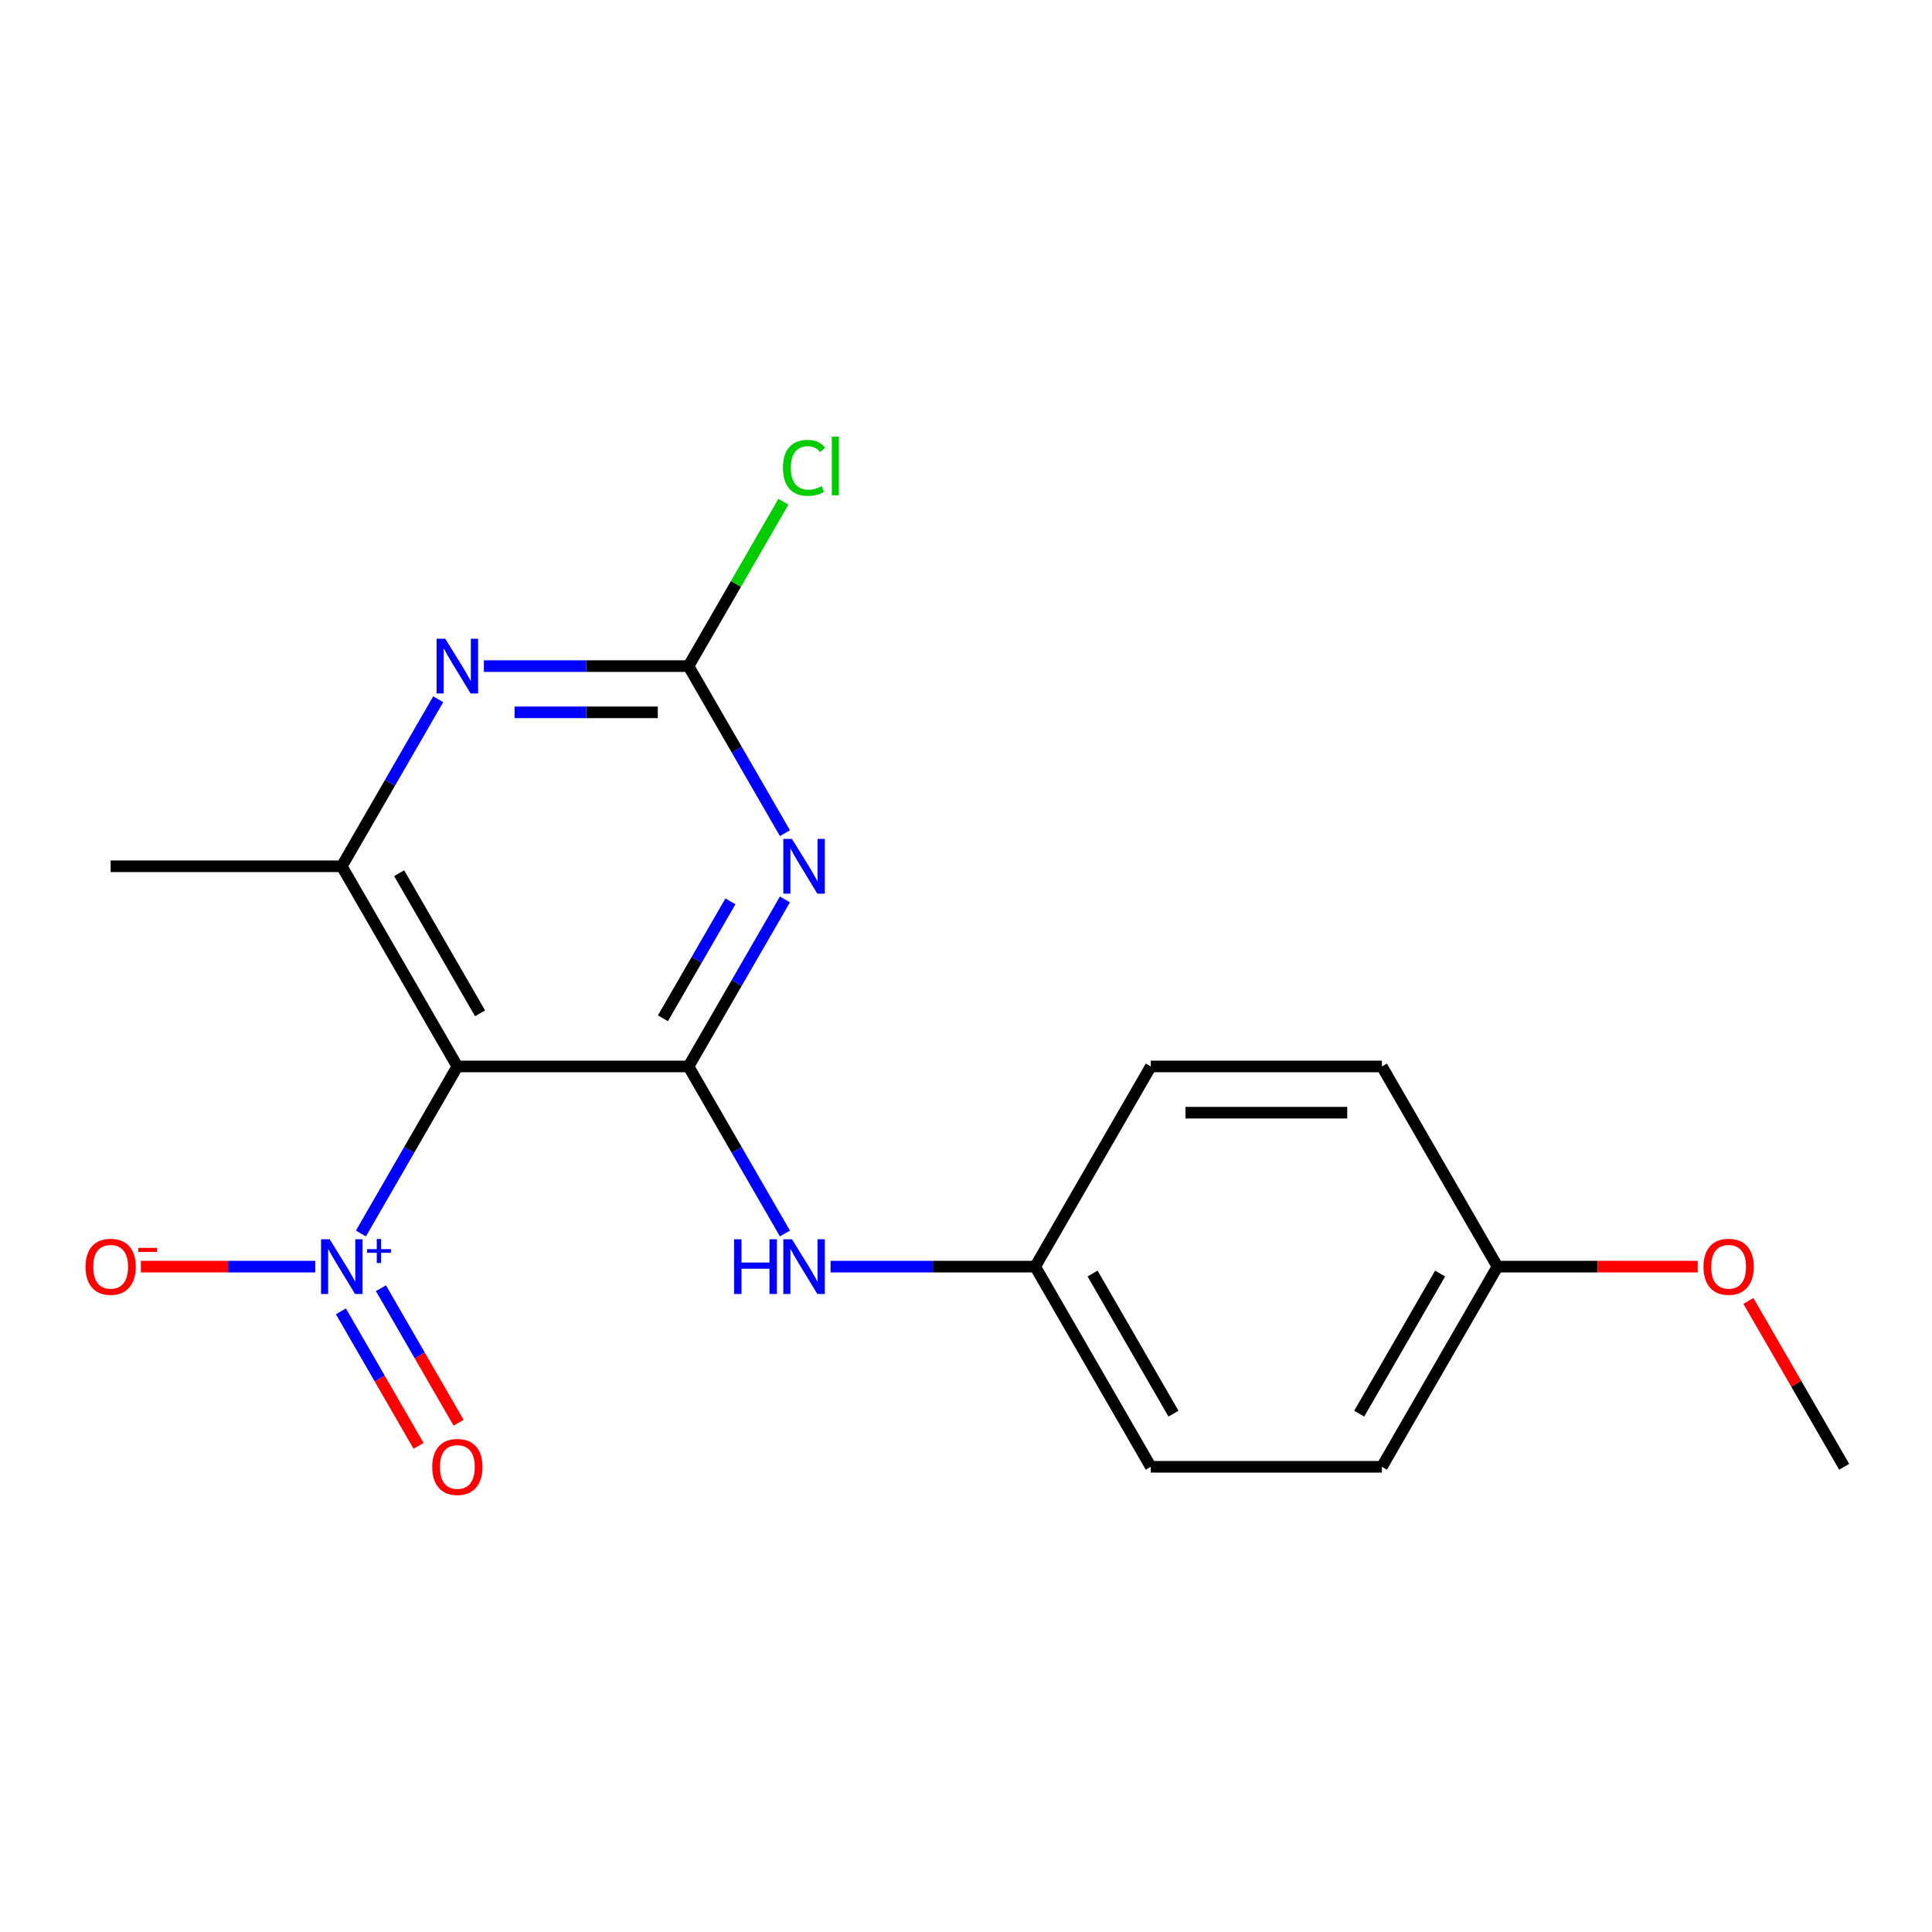 <?xml version='1.0' encoding='iso-8859-1'?>
<svg version='1.1' baseProfile='full'
              xmlns='http://www.w3.org/2000/svg'
                      xmlns:rdkit='http://www.rdkit.org/xml'
                      xmlns:xlink='http://www.w3.org/1999/xlink'
                  xml:space='preserve'
width='1000px' height='1000px' viewBox='0 0 1000 1000'>
<!-- END OF HEADER -->
<rect style='opacity:1.0;fill:#FFFFFF;stroke:none' width='1000' height='1000' x='0' y='0'> </rect>
<path class='bond-0' d='M 356.362,551.995 L 381.32,508.766' style='fill:none;fill-rule:evenodd;stroke:#000000;stroke-width:6px;stroke-linecap:butt;stroke-linejoin:miter;stroke-opacity:1' />
<path class='bond-0' d='M 381.32,508.766 L 406.279,465.538' style='fill:none;fill-rule:evenodd;stroke:#0000FF;stroke-width:6px;stroke-linecap:butt;stroke-linejoin:miter;stroke-opacity:1' />
<path class='bond-0' d='M 343.128,527.063 L 360.599,496.803' style='fill:none;fill-rule:evenodd;stroke:#000000;stroke-width:6px;stroke-linecap:butt;stroke-linejoin:miter;stroke-opacity:1' />
<path class='bond-0' d='M 360.599,496.803 L 378.069,466.543' style='fill:none;fill-rule:evenodd;stroke:#0000FF;stroke-width:6px;stroke-linecap:butt;stroke-linejoin:miter;stroke-opacity:1' />
<path class='bond-1' d='M 356.362,551.995 L 236.726,551.995' style='fill:none;fill-rule:evenodd;stroke:#000000;stroke-width:6px;stroke-linecap:butt;stroke-linejoin:miter;stroke-opacity:1' />
<path class='bond-6' d='M 356.362,551.995 L 381.32,595.224' style='fill:none;fill-rule:evenodd;stroke:#000000;stroke-width:6px;stroke-linecap:butt;stroke-linejoin:miter;stroke-opacity:1' />
<path class='bond-6' d='M 381.32,595.224 L 406.279,638.452' style='fill:none;fill-rule:evenodd;stroke:#0000FF;stroke-width:6px;stroke-linecap:butt;stroke-linejoin:miter;stroke-opacity:1' />
<path class='bond-3' d='M 406.279,431.236 L 381.32,388.007' style='fill:none;fill-rule:evenodd;stroke:#0000FF;stroke-width:6px;stroke-linecap:butt;stroke-linejoin:miter;stroke-opacity:1' />
<path class='bond-3' d='M 381.32,388.007 L 356.362,344.778' style='fill:none;fill-rule:evenodd;stroke:#000000;stroke-width:6px;stroke-linecap:butt;stroke-linejoin:miter;stroke-opacity:1' />
<path class='bond-2' d='M 236.726,551.995 L 211.768,595.224' style='fill:none;fill-rule:evenodd;stroke:#000000;stroke-width:6px;stroke-linecap:butt;stroke-linejoin:miter;stroke-opacity:1' />
<path class='bond-2' d='M 211.768,595.224 L 186.809,638.452' style='fill:none;fill-rule:evenodd;stroke:#0000FF;stroke-width:6px;stroke-linecap:butt;stroke-linejoin:miter;stroke-opacity:1' />
<path class='bond-4' d='M 236.726,551.995 L 176.907,448.387' style='fill:none;fill-rule:evenodd;stroke:#000000;stroke-width:6px;stroke-linecap:butt;stroke-linejoin:miter;stroke-opacity:1' />
<path class='bond-4' d='M 248.475,524.49 L 206.602,451.964' style='fill:none;fill-rule:evenodd;stroke:#000000;stroke-width:6px;stroke-linecap:butt;stroke-linejoin:miter;stroke-opacity:1' />
<path class='bond-7' d='M 163.176,655.603 L 118.047,655.603' style='fill:none;fill-rule:evenodd;stroke:#0000FF;stroke-width:6px;stroke-linecap:butt;stroke-linejoin:miter;stroke-opacity:1' />
<path class='bond-7' d='M 118.047,655.603 L 72.918,655.603' style='fill:none;fill-rule:evenodd;stroke:#FF0000;stroke-width:6px;stroke-linecap:butt;stroke-linejoin:miter;stroke-opacity:1' />
<path class='bond-8' d='M 176.449,678.736 L 196.552,713.557' style='fill:none;fill-rule:evenodd;stroke:#0000FF;stroke-width:6px;stroke-linecap:butt;stroke-linejoin:miter;stroke-opacity:1' />
<path class='bond-8' d='M 196.552,713.557 L 216.656,748.378' style='fill:none;fill-rule:evenodd;stroke:#FF0000;stroke-width:6px;stroke-linecap:butt;stroke-linejoin:miter;stroke-opacity:1' />
<path class='bond-8' d='M 197.17,666.772 L 217.274,701.593' style='fill:none;fill-rule:evenodd;stroke:#0000FF;stroke-width:6px;stroke-linecap:butt;stroke-linejoin:miter;stroke-opacity:1' />
<path class='bond-8' d='M 217.274,701.593 L 237.378,736.414' style='fill:none;fill-rule:evenodd;stroke:#FF0000;stroke-width:6px;stroke-linecap:butt;stroke-linejoin:miter;stroke-opacity:1' />
<path class='bond-9' d='M 356.362,344.778 L 380.922,302.24' style='fill:none;fill-rule:evenodd;stroke:#000000;stroke-width:6px;stroke-linecap:butt;stroke-linejoin:miter;stroke-opacity:1' />
<path class='bond-9' d='M 380.922,302.24 L 405.482,259.701' style='fill:none;fill-rule:evenodd;stroke:#00CC00;stroke-width:6px;stroke-linecap:butt;stroke-linejoin:miter;stroke-opacity:1' />
<path class='bond-19' d='M 356.362,344.778 L 303.409,344.778' style='fill:none;fill-rule:evenodd;stroke:#000000;stroke-width:6px;stroke-linecap:butt;stroke-linejoin:miter;stroke-opacity:1' />
<path class='bond-19' d='M 303.409,344.778 L 250.457,344.778' style='fill:none;fill-rule:evenodd;stroke:#0000FF;stroke-width:6px;stroke-linecap:butt;stroke-linejoin:miter;stroke-opacity:1' />
<path class='bond-19' d='M 340.476,368.706 L 303.409,368.706' style='fill:none;fill-rule:evenodd;stroke:#000000;stroke-width:6px;stroke-linecap:butt;stroke-linejoin:miter;stroke-opacity:1' />
<path class='bond-19' d='M 303.409,368.706 L 266.342,368.706' style='fill:none;fill-rule:evenodd;stroke:#0000FF;stroke-width:6px;stroke-linecap:butt;stroke-linejoin:miter;stroke-opacity:1' />
<path class='bond-5' d='M 176.907,448.387 L 201.865,405.158' style='fill:none;fill-rule:evenodd;stroke:#000000;stroke-width:6px;stroke-linecap:butt;stroke-linejoin:miter;stroke-opacity:1' />
<path class='bond-5' d='M 201.865,405.158 L 226.824,361.929' style='fill:none;fill-rule:evenodd;stroke:#0000FF;stroke-width:6px;stroke-linecap:butt;stroke-linejoin:miter;stroke-opacity:1' />
<path class='bond-16' d='M 176.907,448.387 L 57.271,448.387' style='fill:none;fill-rule:evenodd;stroke:#000000;stroke-width:6px;stroke-linecap:butt;stroke-linejoin:miter;stroke-opacity:1' />
<path class='bond-10' d='M 429.912,655.603 L 482.864,655.603' style='fill:none;fill-rule:evenodd;stroke:#0000FF;stroke-width:6px;stroke-linecap:butt;stroke-linejoin:miter;stroke-opacity:1' />
<path class='bond-10' d='M 482.864,655.603 L 535.817,655.603' style='fill:none;fill-rule:evenodd;stroke:#000000;stroke-width:6px;stroke-linecap:butt;stroke-linejoin:miter;stroke-opacity:1' />
<path class='bond-12' d='M 535.817,655.603 L 595.636,551.995' style='fill:none;fill-rule:evenodd;stroke:#000000;stroke-width:6px;stroke-linecap:butt;stroke-linejoin:miter;stroke-opacity:1' />
<path class='bond-13' d='M 535.817,655.603 L 595.636,759.212' style='fill:none;fill-rule:evenodd;stroke:#000000;stroke-width:6px;stroke-linecap:butt;stroke-linejoin:miter;stroke-opacity:1' />
<path class='bond-13' d='M 565.512,659.181 L 607.384,731.707' style='fill:none;fill-rule:evenodd;stroke:#000000;stroke-width:6px;stroke-linecap:butt;stroke-linejoin:miter;stroke-opacity:1' />
<path class='bond-11' d='M 775.091,655.603 L 715.272,759.212' style='fill:none;fill-rule:evenodd;stroke:#000000;stroke-width:6px;stroke-linecap:butt;stroke-linejoin:miter;stroke-opacity:1' />
<path class='bond-11' d='M 745.396,659.181 L 703.523,731.707' style='fill:none;fill-rule:evenodd;stroke:#000000;stroke-width:6px;stroke-linecap:butt;stroke-linejoin:miter;stroke-opacity:1' />
<path class='bond-17' d='M 775.091,655.603 L 826.913,655.603' style='fill:none;fill-rule:evenodd;stroke:#000000;stroke-width:6px;stroke-linecap:butt;stroke-linejoin:miter;stroke-opacity:1' />
<path class='bond-17' d='M 826.913,655.603 L 878.736,655.603' style='fill:none;fill-rule:evenodd;stroke:#FF0000;stroke-width:6px;stroke-linecap:butt;stroke-linejoin:miter;stroke-opacity:1' />
<path class='bond-20' d='M 775.091,655.603 L 715.272,551.995' style='fill:none;fill-rule:evenodd;stroke:#000000;stroke-width:6px;stroke-linecap:butt;stroke-linejoin:miter;stroke-opacity:1' />
<path class='bond-15' d='M 595.636,551.995 L 715.272,551.995' style='fill:none;fill-rule:evenodd;stroke:#000000;stroke-width:6px;stroke-linecap:butt;stroke-linejoin:miter;stroke-opacity:1' />
<path class='bond-15' d='M 613.581,575.922 L 697.327,575.922' style='fill:none;fill-rule:evenodd;stroke:#000000;stroke-width:6px;stroke-linecap:butt;stroke-linejoin:miter;stroke-opacity:1' />
<path class='bond-14' d='M 595.636,759.212 L 715.272,759.212' style='fill:none;fill-rule:evenodd;stroke:#000000;stroke-width:6px;stroke-linecap:butt;stroke-linejoin:miter;stroke-opacity:1' />
<path class='bond-18' d='M 904.976,673.354 L 929.761,716.283' style='fill:none;fill-rule:evenodd;stroke:#FF0000;stroke-width:6px;stroke-linecap:butt;stroke-linejoin:miter;stroke-opacity:1' />
<path class='bond-18' d='M 929.761,716.283 L 954.545,759.212' style='fill:none;fill-rule:evenodd;stroke:#000000;stroke-width:6px;stroke-linecap:butt;stroke-linejoin:miter;stroke-opacity:1' />
<path  class='atom-1' d='M 409.921 434.227
L 419.201 449.227
Q 420.121 450.707, 421.601 453.387
Q 423.081 456.067, 423.161 456.227
L 423.161 434.227
L 426.921 434.227
L 426.921 462.547
L 423.041 462.547
L 413.081 446.147
Q 411.921 444.227, 410.681 442.027
Q 409.481 439.827, 409.121 439.147
L 409.121 462.547
L 405.441 462.547
L 405.441 434.227
L 409.921 434.227
' fill='#0000FF'/>
<path  class='atom-3' d='M 170.647 641.443
L 179.927 656.443
Q 180.847 657.923, 182.327 660.603
Q 183.807 663.283, 183.887 663.443
L 183.887 641.443
L 187.647 641.443
L 187.647 669.763
L 183.767 669.763
L 173.807 653.363
Q 172.647 651.443, 171.407 649.243
Q 170.207 647.043, 169.847 646.363
L 169.847 669.763
L 166.167 669.763
L 166.167 641.443
L 170.647 641.443
' fill='#0000FF'/>
<path  class='atom-3' d='M 190.023 646.548
L 195.013 646.548
L 195.013 641.295
L 197.231 641.295
L 197.231 646.548
L 202.352 646.548
L 202.352 648.449
L 197.231 648.449
L 197.231 653.729
L 195.013 653.729
L 195.013 648.449
L 190.023 648.449
L 190.023 646.548
' fill='#0000FF'/>
<path  class='atom-6' d='M 230.466 330.618
L 239.746 345.618
Q 240.666 347.098, 242.146 349.778
Q 243.626 352.458, 243.706 352.618
L 243.706 330.618
L 247.466 330.618
L 247.466 358.938
L 243.586 358.938
L 233.626 342.538
Q 232.466 340.618, 231.226 338.418
Q 230.026 336.218, 229.666 335.538
L 229.666 358.938
L 225.986 358.938
L 225.986 330.618
L 230.466 330.618
' fill='#0000FF'/>
<path  class='atom-7' d='M 379.961 641.443
L 383.801 641.443
L 383.801 653.483
L 398.281 653.483
L 398.281 641.443
L 402.121 641.443
L 402.121 669.763
L 398.281 669.763
L 398.281 656.683
L 383.801 656.683
L 383.801 669.763
L 379.961 669.763
L 379.961 641.443
' fill='#0000FF'/>
<path  class='atom-7' d='M 409.921 641.443
L 419.201 656.443
Q 420.121 657.923, 421.601 660.603
Q 423.081 663.283, 423.161 663.443
L 423.161 641.443
L 426.921 641.443
L 426.921 669.763
L 423.041 669.763
L 413.081 653.363
Q 411.921 651.443, 410.681 649.243
Q 409.481 647.043, 409.121 646.363
L 409.121 669.763
L 405.441 669.763
L 405.441 641.443
L 409.921 641.443
' fill='#0000FF'/>
<path  class='atom-8' d='M 44.271 655.683
Q 44.271 648.883, 47.631 645.083
Q 50.991 641.283, 57.271 641.283
Q 63.551 641.283, 66.911 645.083
Q 70.271 648.883, 70.271 655.683
Q 70.271 662.563, 66.871 666.483
Q 63.471 670.363, 57.271 670.363
Q 51.031 670.363, 47.631 666.483
Q 44.271 662.603, 44.271 655.683
M 57.271 667.163
Q 61.591 667.163, 63.911 664.283
Q 66.271 661.363, 66.271 655.683
Q 66.271 650.123, 63.911 647.323
Q 61.591 644.483, 57.271 644.483
Q 52.951 644.483, 50.591 647.283
Q 48.271 650.083, 48.271 655.683
Q 48.271 661.403, 50.591 664.283
Q 52.951 667.163, 57.271 667.163
' fill='#FF0000'/>
<path  class='atom-8' d='M 71.591 645.906
L 81.28 645.906
L 81.28 648.018
L 71.591 648.018
L 71.591 645.906
' fill='#FF0000'/>
<path  class='atom-9' d='M 223.726 759.292
Q 223.726 752.492, 227.086 748.692
Q 230.446 744.892, 236.726 744.892
Q 243.006 744.892, 246.366 748.692
Q 249.726 752.492, 249.726 759.292
Q 249.726 766.172, 246.326 770.092
Q 242.926 773.972, 236.726 773.972
Q 230.486 773.972, 227.086 770.092
Q 223.726 766.212, 223.726 759.292
M 236.726 770.772
Q 241.046 770.772, 243.366 767.892
Q 245.726 764.972, 245.726 759.292
Q 245.726 753.732, 243.366 750.932
Q 241.046 748.092, 236.726 748.092
Q 232.406 748.092, 230.046 750.892
Q 227.726 753.692, 227.726 759.292
Q 227.726 765.012, 230.046 767.892
Q 232.406 770.772, 236.726 770.772
' fill='#FF0000'/>
<path  class='atom-10' d='M 405.261 242.15
Q 405.261 235.11, 408.541 231.43
Q 411.861 227.71, 418.141 227.71
Q 423.981 227.71, 427.101 231.83
L 424.461 233.99
Q 422.181 230.99, 418.141 230.99
Q 413.861 230.99, 411.581 233.87
Q 409.341 236.71, 409.341 242.15
Q 409.341 247.75, 411.661 250.63
Q 414.021 253.51, 418.581 253.51
Q 421.701 253.51, 425.341 251.63
L 426.461 254.63
Q 424.981 255.59, 422.741 256.15
Q 420.501 256.71, 418.021 256.71
Q 411.861 256.71, 408.541 252.95
Q 405.261 249.19, 405.261 242.15
' fill='#00CC00'/>
<path  class='atom-10' d='M 430.541 225.99
L 434.221 225.99
L 434.221 256.35
L 430.541 256.35
L 430.541 225.99
' fill='#00CC00'/>
<path  class='atom-18' d='M 881.727 655.683
Q 881.727 648.883, 885.087 645.083
Q 888.447 641.283, 894.727 641.283
Q 901.007 641.283, 904.367 645.083
Q 907.727 648.883, 907.727 655.683
Q 907.727 662.563, 904.327 666.483
Q 900.927 670.363, 894.727 670.363
Q 888.487 670.363, 885.087 666.483
Q 881.727 662.603, 881.727 655.683
M 894.727 667.163
Q 899.047 667.163, 901.367 664.283
Q 903.727 661.363, 903.727 655.683
Q 903.727 650.123, 901.367 647.323
Q 899.047 644.483, 894.727 644.483
Q 890.407 644.483, 888.047 647.283
Q 885.727 650.083, 885.727 655.683
Q 885.727 661.403, 888.047 664.283
Q 890.407 667.163, 894.727 667.163
' fill='#FF0000'/>
</svg>
